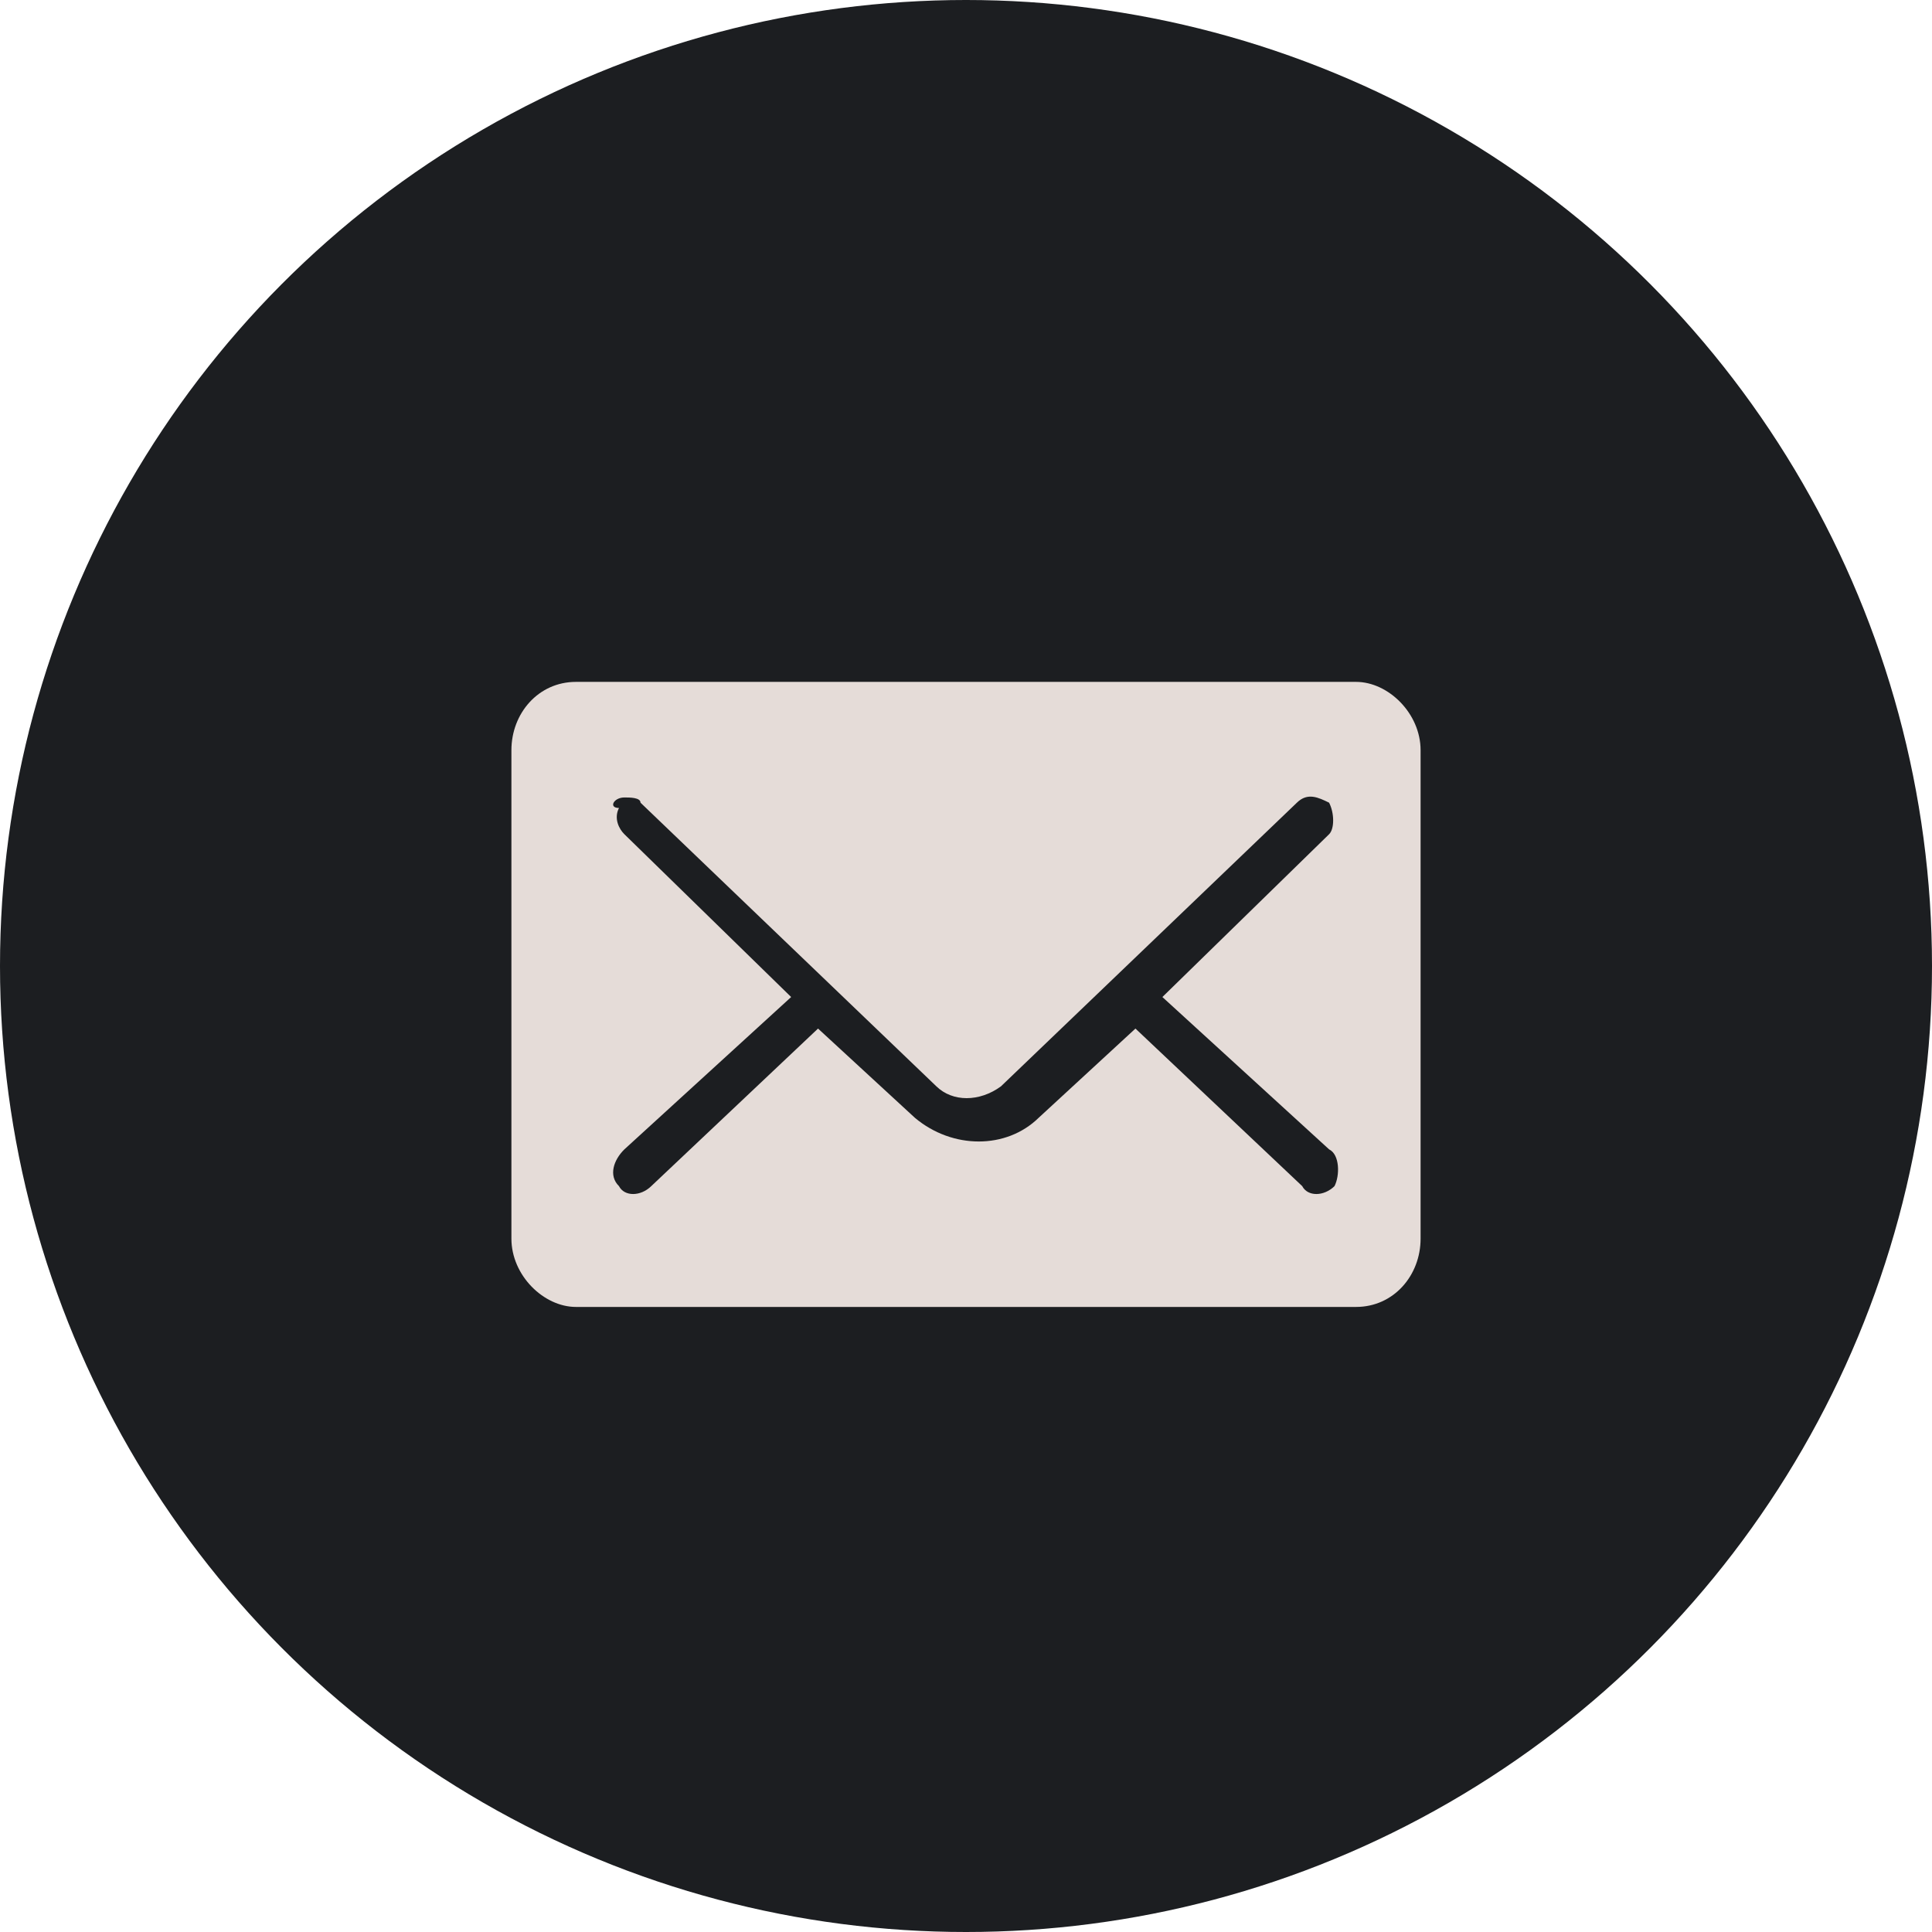 <svg width="34" height="34" viewBox="0 0 34 34" fill="none" xmlns="http://www.w3.org/2000/svg">
<circle cx="17" cy="17" r="17" fill="#1C1E21"/>
<path d="M10.136 12C9.473 12 9 12.555 9 13.202V21.798C9 22.445 9.568 23 10.136 23H23.864C24.527 23 25 22.445 25 21.798V13.202C25 12.555 24.432 12 23.864 12H10.136ZM10.988 14.034C11.083 14.034 11.272 14.034 11.272 14.126L16.479 19.118C16.763 19.395 17.237 19.395 17.615 19.118L22.823 14.126C23.012 13.941 23.201 14.034 23.39 14.126C23.485 14.311 23.485 14.588 23.39 14.681L20.456 17.546L23.39 20.227C23.58 20.319 23.58 20.689 23.485 20.874C23.296 21.059 23.012 21.059 22.917 20.874L19.982 18.101L18.278 19.672C17.71 20.227 16.763 20.227 16.101 19.672L14.396 18.101L11.461 20.874C11.272 21.059 10.988 21.059 10.893 20.874C10.704 20.689 10.799 20.412 10.988 20.227L13.923 17.546L10.988 14.681C10.893 14.588 10.799 14.403 10.893 14.219C10.704 14.219 10.799 14.034 10.988 14.034Z" fill="#E5DCD8"/>
</svg>
